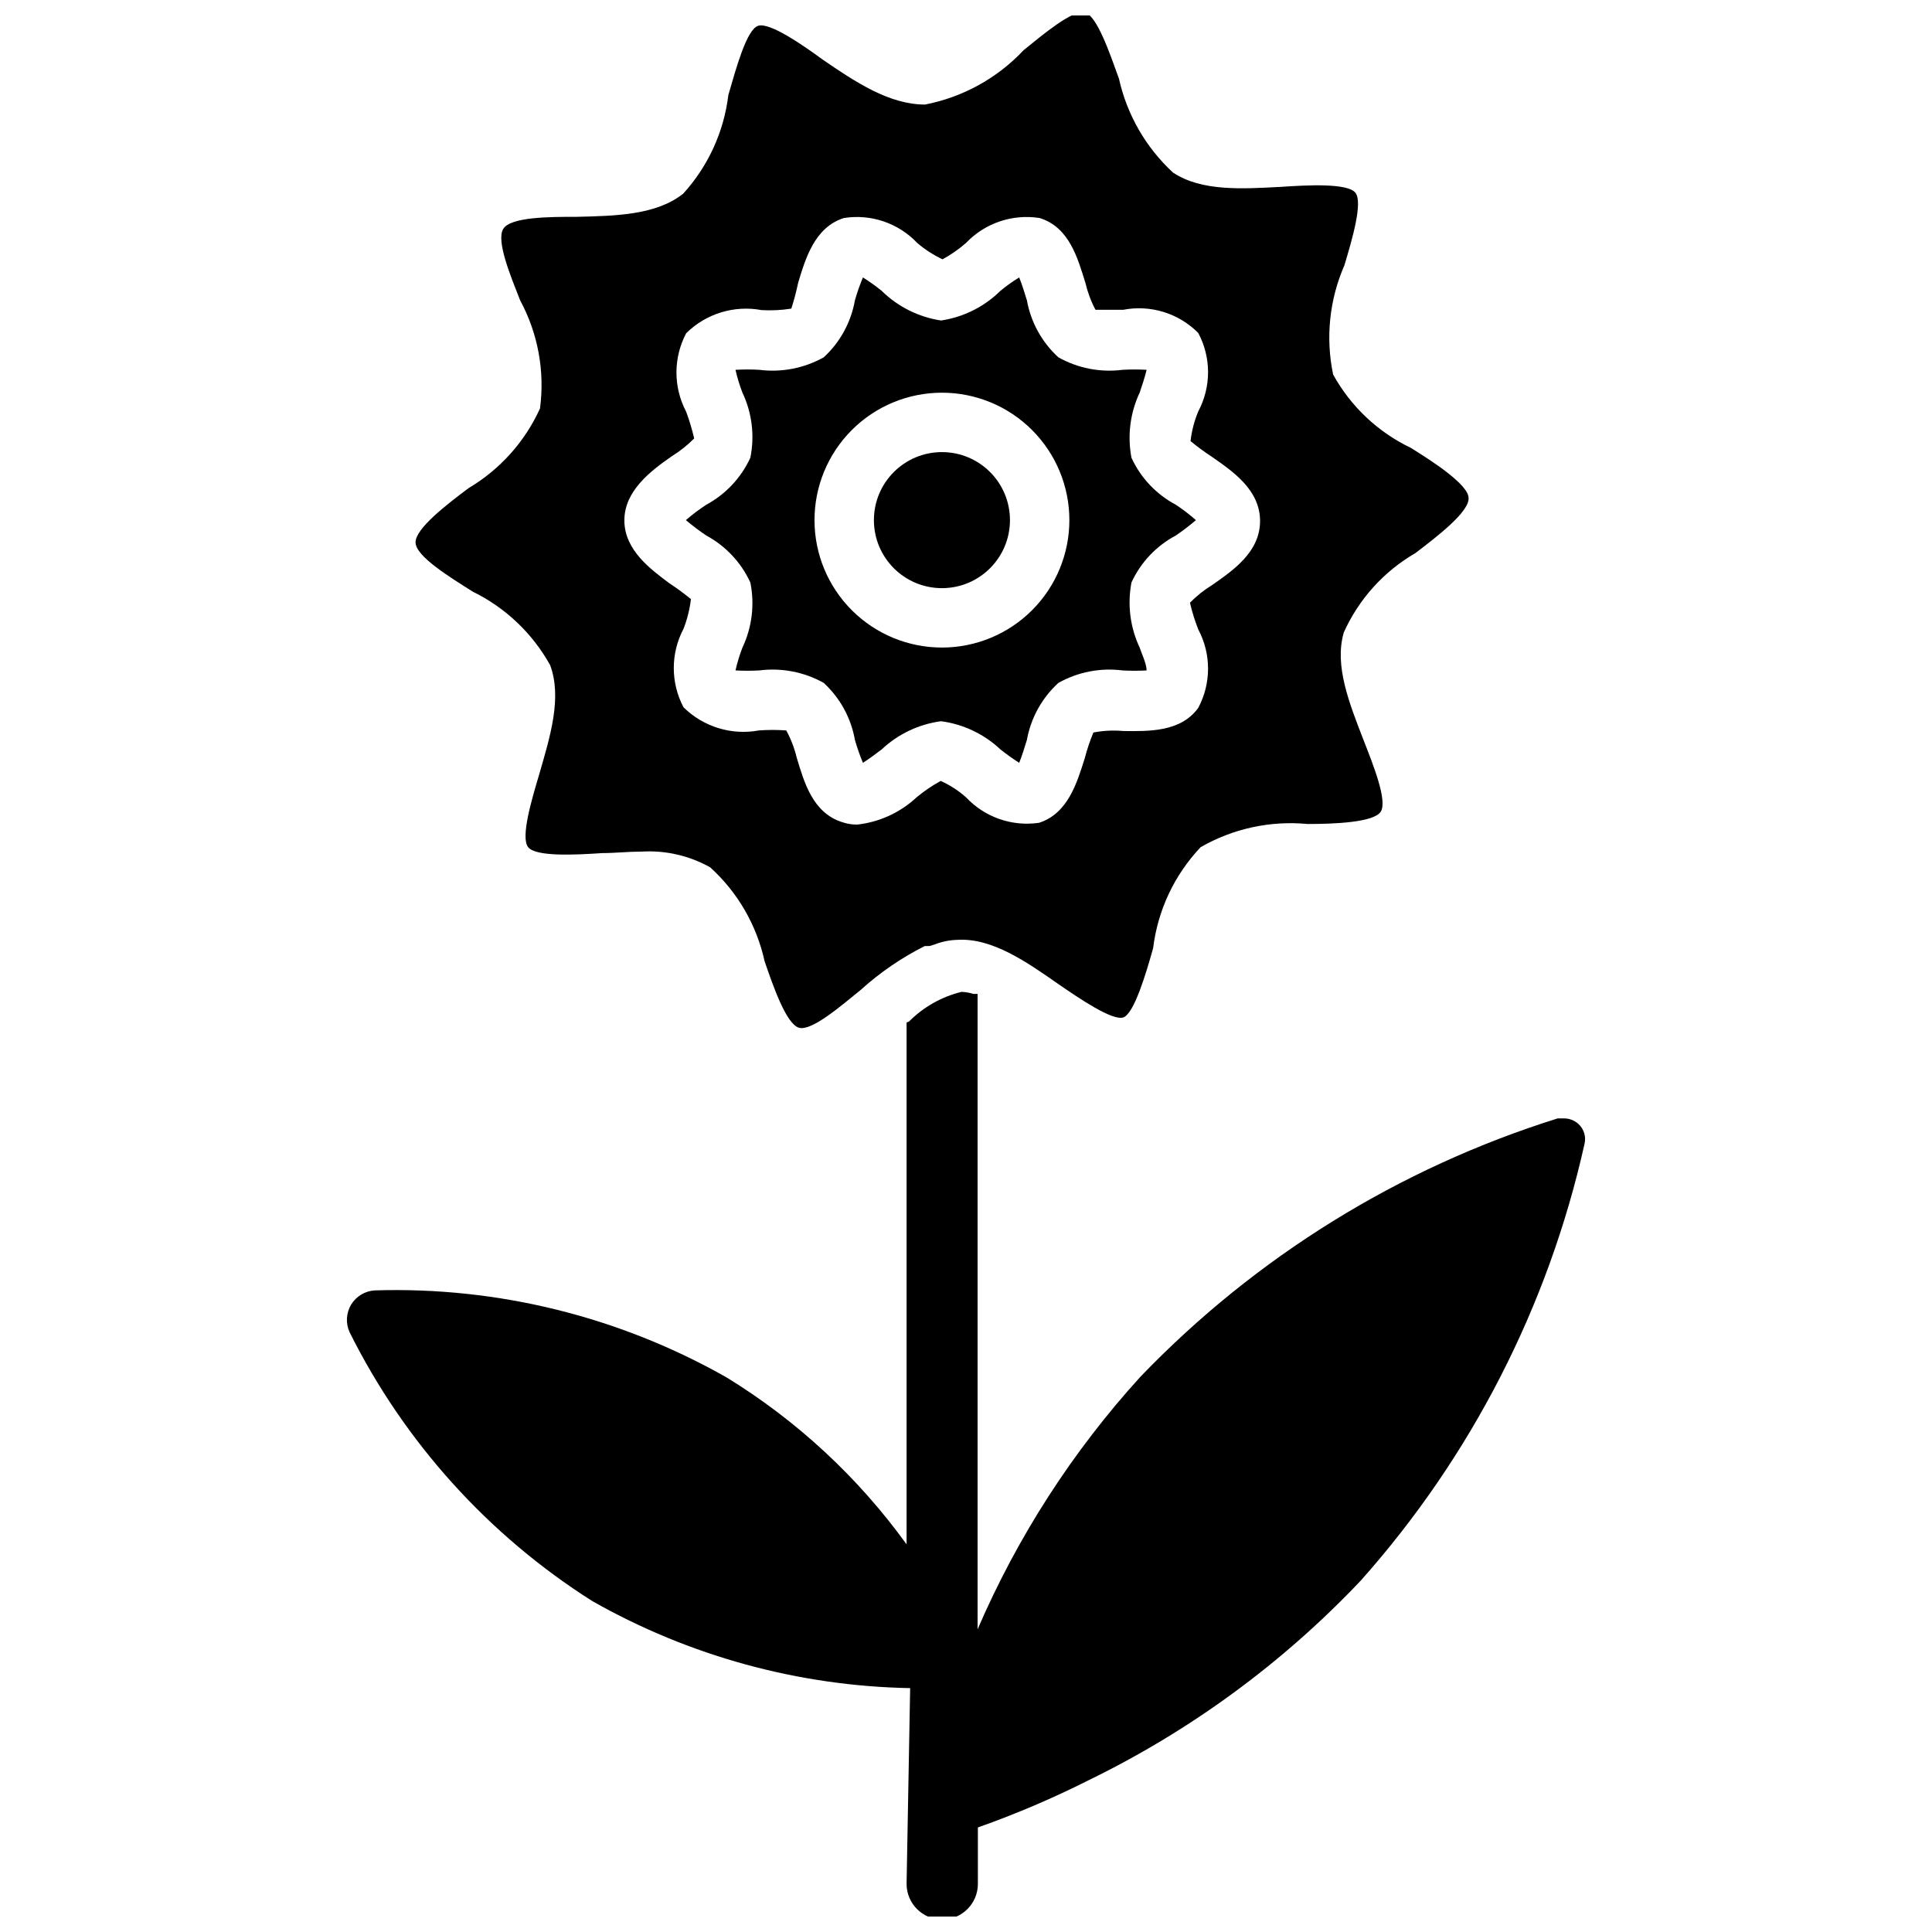 <?xml version="1.0" encoding="UTF-8"?>
<!-- Uploaded to: ICON Repo, www.svgrepo.com, Generator: ICON Repo Mixer Tools -->
<svg width="800px" height="800px" version="1.1" viewBox="144 144 512 512" xmlns="http://www.w3.org/2000/svg">
 <defs>
  <clipPath id="b">
   <path d="m235 406h330v245.9h-330z"/>
  </clipPath>
  <clipPath id="a">
   <path d="m254 148.09h280v268.91h-280z"/>
  </clipPath>
 </defs>
 <g clip-path="url(#b)">
  <path d="m562.32 441.88c-1.078-0.98-2.484-1.516-3.938-1.496h-1.574c-42.039 13.164-80.078 36.723-110.6 68.484-17.977 19.77-32.551 42.383-43.137 66.914v-168.38h-1.105c-1.02-0.324-2.078-0.508-3.148-0.551-5.277 1.293-10.098 4.019-13.934 7.871l-0.629 0.238v138.31c-12.824-17.75-29.035-32.789-47.703-44.238-28.363-16.094-60.609-24.074-93.207-23.066-2.594 0.145-4.949 1.559-6.297 3.777-1.328 2.227-1.477 4.965-0.395 7.324 14.547 29.164 36.785 53.801 64.316 71.238 25.715 14.594 54.668 22.523 84.23 23.066l-0.945 51.875c0 5.219 4.231 9.449 9.445 9.449 5.219 0 9.449-4.231 9.449-9.449v-14.953c10.098-3.566 19.957-7.773 29.52-12.598 26.957-13.148 51.328-31.039 71.949-52.82 29.27-32.879 49.672-72.68 59.277-115.64 0.5-1.938-0.105-3.996-1.574-5.352z"/>
 </g>
 <g clip-path="url(#a)">
  <path d="m269.32 300.81c8.645 4.242 15.785 11.027 20.465 19.441 3.227 8.66 0 18.973-2.914 29.047-1.969 6.613-4.961 16.609-2.914 19.207 2.047 2.598 12.594 2.047 19.602 1.574 3.465 0 6.926-0.395 10.391-0.395l0.004 0.004c6.363-0.398 12.707 1.051 18.262 4.172 7.269 6.594 12.309 15.289 14.406 24.875 2.281 6.613 5.746 16.688 9.133 17.633 3.387 0.945 11.336-5.984 16.297-9.996 5.117-4.629 10.836-8.547 17-11.652h0.789c0.152-0.051 0.32-0.051 0.473 0l1.258-0.395v0.004c1.961-0.773 4.039-1.199 6.141-1.262 9.211-0.551 18.344 5.824 27 11.887 5.273 3.621 14.168 9.684 17.004 8.66 2.832-1.023 5.984-11.57 7.871-18.344h0.004c1.223-10.039 5.637-19.422 12.594-26.762 8.582-4.934 18.484-7.078 28.34-6.141 6.926 0 17.477-0.395 19.363-3.227 1.891-2.832-1.969-12.438-4.488-18.895-3.777-9.762-7.871-19.836-5.273-28.652v-0.004c3.969-8.816 10.605-16.168 18.973-21.016 5.668-4.328 14.25-10.863 14.09-14.562 0-1.812-2.363-4.172-5.434-6.613-3.07-2.441-6.848-4.801-9.84-6.691h0.004c-8.738-4.172-15.949-10.969-20.625-19.445-2.043-9.73-0.996-19.859 2.992-28.969 1.969-6.613 4.961-16.609 2.914-19.207s-12.676-2.047-19.602-1.574c-10.391 0.551-21.176 1.258-28.734-3.777-7.199-6.637-12.199-15.316-14.328-24.879-2.359-6.531-5.824-16.766-9.051-17.555-3.227-0.789-11.258 5.984-16.215 9.996l-0.004 0.004c-6.981 7.43-16.125 12.469-26.133 14.406-9.445 0-18.344-5.902-27.078-11.887-5.277-3.859-14.094-10-17.164-8.977-3.07 1.023-5.902 11.57-7.871 18.344-1.176 9.742-5.359 18.879-11.965 26.133-7.086 5.668-17.871 5.902-28.262 6.141-7.008 0-17.555 0-19.445 3.227-1.891 3.227 1.969 12.438 4.488 18.895 4.734 8.758 6.578 18.785 5.273 28.656-3.992 8.797-10.586 16.16-18.891 21.094-5.668 4.25-14.25 10.785-14.09 14.484 0.156 3.703 9.207 9.211 15.191 12.992zm52.82-35.977c2.117-1.312 4.074-2.871 5.824-4.644-0.559-2.402-1.27-4.769-2.125-7.086-3.43-6.5-3.43-14.277 0-20.781 5.254-5.207 12.727-7.5 19.996-6.141 2.629 0.152 5.269 0.02 7.871-0.395 0.723-2.25 1.328-4.535 1.812-6.848 1.969-6.535 4.41-14.719 12.121-17.16 7.176-1.137 14.449 1.34 19.445 6.613 2.027 1.734 4.277 3.188 6.691 4.328 2.227-1.203 4.312-2.656 6.219-4.328 5.027-5.277 12.324-7.746 19.52-6.613 7.871 2.441 10.078 10.629 12.121 17.16h0.004c0.582 2.492 1.48 4.902 2.676 7.164h7.32c7.25-1.406 14.719 0.898 19.918 6.141 3.457 6.496 3.457 14.285 0 20.781-1.051 2.516-1.738 5.164-2.047 7.871 1.809 1.496 3.703 2.891 5.668 4.172 5.668 3.938 12.754 8.816 12.754 17.004s-7.086 13.066-12.754 17.004c-2.121 1.312-4.074 2.871-5.824 4.644 0.555 2.414 1.293 4.781 2.203 7.086 3.457 6.496 3.457 14.285 0 20.781-4.644 6.453-13.145 6.219-19.918 6.141-2.629-0.238-5.277-0.105-7.871 0.395-0.914 2.199-1.68 4.465-2.281 6.769-2.047 6.535-4.488 14.719-12.121 17.16h-0.004c-7.176 1.055-14.41-1.477-19.363-6.769-2.004-1.77-4.258-3.227-6.691-4.328-2.262 1.23-4.398 2.68-6.379 4.328-4.332 4.047-9.852 6.586-15.742 7.242-1.34 0.016-2.672-0.195-3.938-0.629-7.871-2.441-10.156-10.629-12.121-17.16-0.605-2.5-1.531-4.906-2.758-7.164-2.41-0.172-4.828-0.172-7.242 0-7.266 1.348-14.734-0.945-19.992-6.141-3.43-6.504-3.43-14.281 0-20.781 0.992-2.531 1.652-5.176 1.969-7.875-1.812-1.492-3.703-2.887-5.668-4.172-4.961-3.699-11.969-8.816-11.969-16.688 0-7.871 7.008-13.145 12.676-17.082z"/>
 </g>
 <path d="m342.85 298.37c1.188 5.852 0.441 11.93-2.125 17.316-0.746 1.949-1.352 3.949-1.812 5.984 2.098 0.117 4.203 0.117 6.301 0 5.898-0.754 11.887 0.402 17.082 3.305 4.34 3.996 7.246 9.305 8.266 15.117 0.59 2.059 1.297 4.082 2.125 6.059 1.496-0.945 3.543-2.441 4.961-3.543l-0.004 0.004c4.34-4.078 9.844-6.691 15.746-7.481 5.902 0.781 11.41 3.398 15.742 7.481 1.59 1.266 3.246 2.449 4.961 3.539 0.707-1.652 1.496-4.328 2.047-6.062v0.004c1.047-5.82 3.981-11.129 8.344-15.117 5.164-2.898 11.129-4.059 17.004-3.305 2.125 0.117 4.254 0.117 6.375 0 0-1.73-1.258-4.328-1.812-5.984h0.004c-2.551-5.391-3.32-11.457-2.207-17.316 2.441-5.32 6.562-9.691 11.73-12.438 1.859-1.262 3.648-2.629 5.356-4.094-1.688-1.488-3.477-2.856-5.356-4.094-5.168-2.746-9.289-7.117-11.73-12.438-1.113-5.859-0.344-11.926 2.207-17.32 0.551-1.652 1.418-4.25 1.812-5.984l-0.004 0.004c-2.121-0.121-4.25-0.121-6.375 0-5.875 0.754-11.84-0.406-17.004-3.309-4.363-3.984-7.297-9.297-8.344-15.113-0.551-1.73-1.34-4.41-2.047-6.062-1.734 1.066-3.391 2.25-4.961 3.543-4.281 4.227-9.793 6.981-15.742 7.871-5.949-0.895-11.457-3.648-15.746-7.871-1.582-1.277-3.238-2.457-4.957-3.543-0.828 1.98-1.535 4.004-2.125 6.062-1.02 5.809-3.926 11.121-8.266 15.113-5.195 2.902-11.184 4.062-17.082 3.309-2.098-0.121-4.203-0.121-6.301 0 0.461 2.035 1.066 4.035 1.812 5.981 2.566 5.391 3.312 11.469 2.125 17.32-2.434 5.297-6.523 9.664-11.652 12.438-1.902 1.238-3.715 2.606-5.43 4.094 1.734 1.465 3.547 2.832 5.43 4.094 5.129 2.773 9.219 7.141 11.652 12.438zm50.773-50.301c8.953 0 17.539 3.551 23.871 9.879 6.332 6.328 9.895 14.91 9.902 23.863 0.004 8.953-3.543 17.543-9.863 23.879-6.324 6.336-14.906 9.906-23.855 9.918-8.953 0.016-17.543-3.527-23.887-9.844s-9.918-14.895-9.938-23.848c-0.02-8.969 3.527-17.582 9.863-23.93 6.336-6.352 14.938-9.918 23.906-9.918z"/>
 <path d="m411.65 281.84c0 9.957-8.07 18.027-18.027 18.027-9.953 0-18.027-8.07-18.027-18.027 0-9.957 8.074-18.027 18.027-18.027 9.957 0 18.027 8.07 18.027 18.027"/>
</svg>